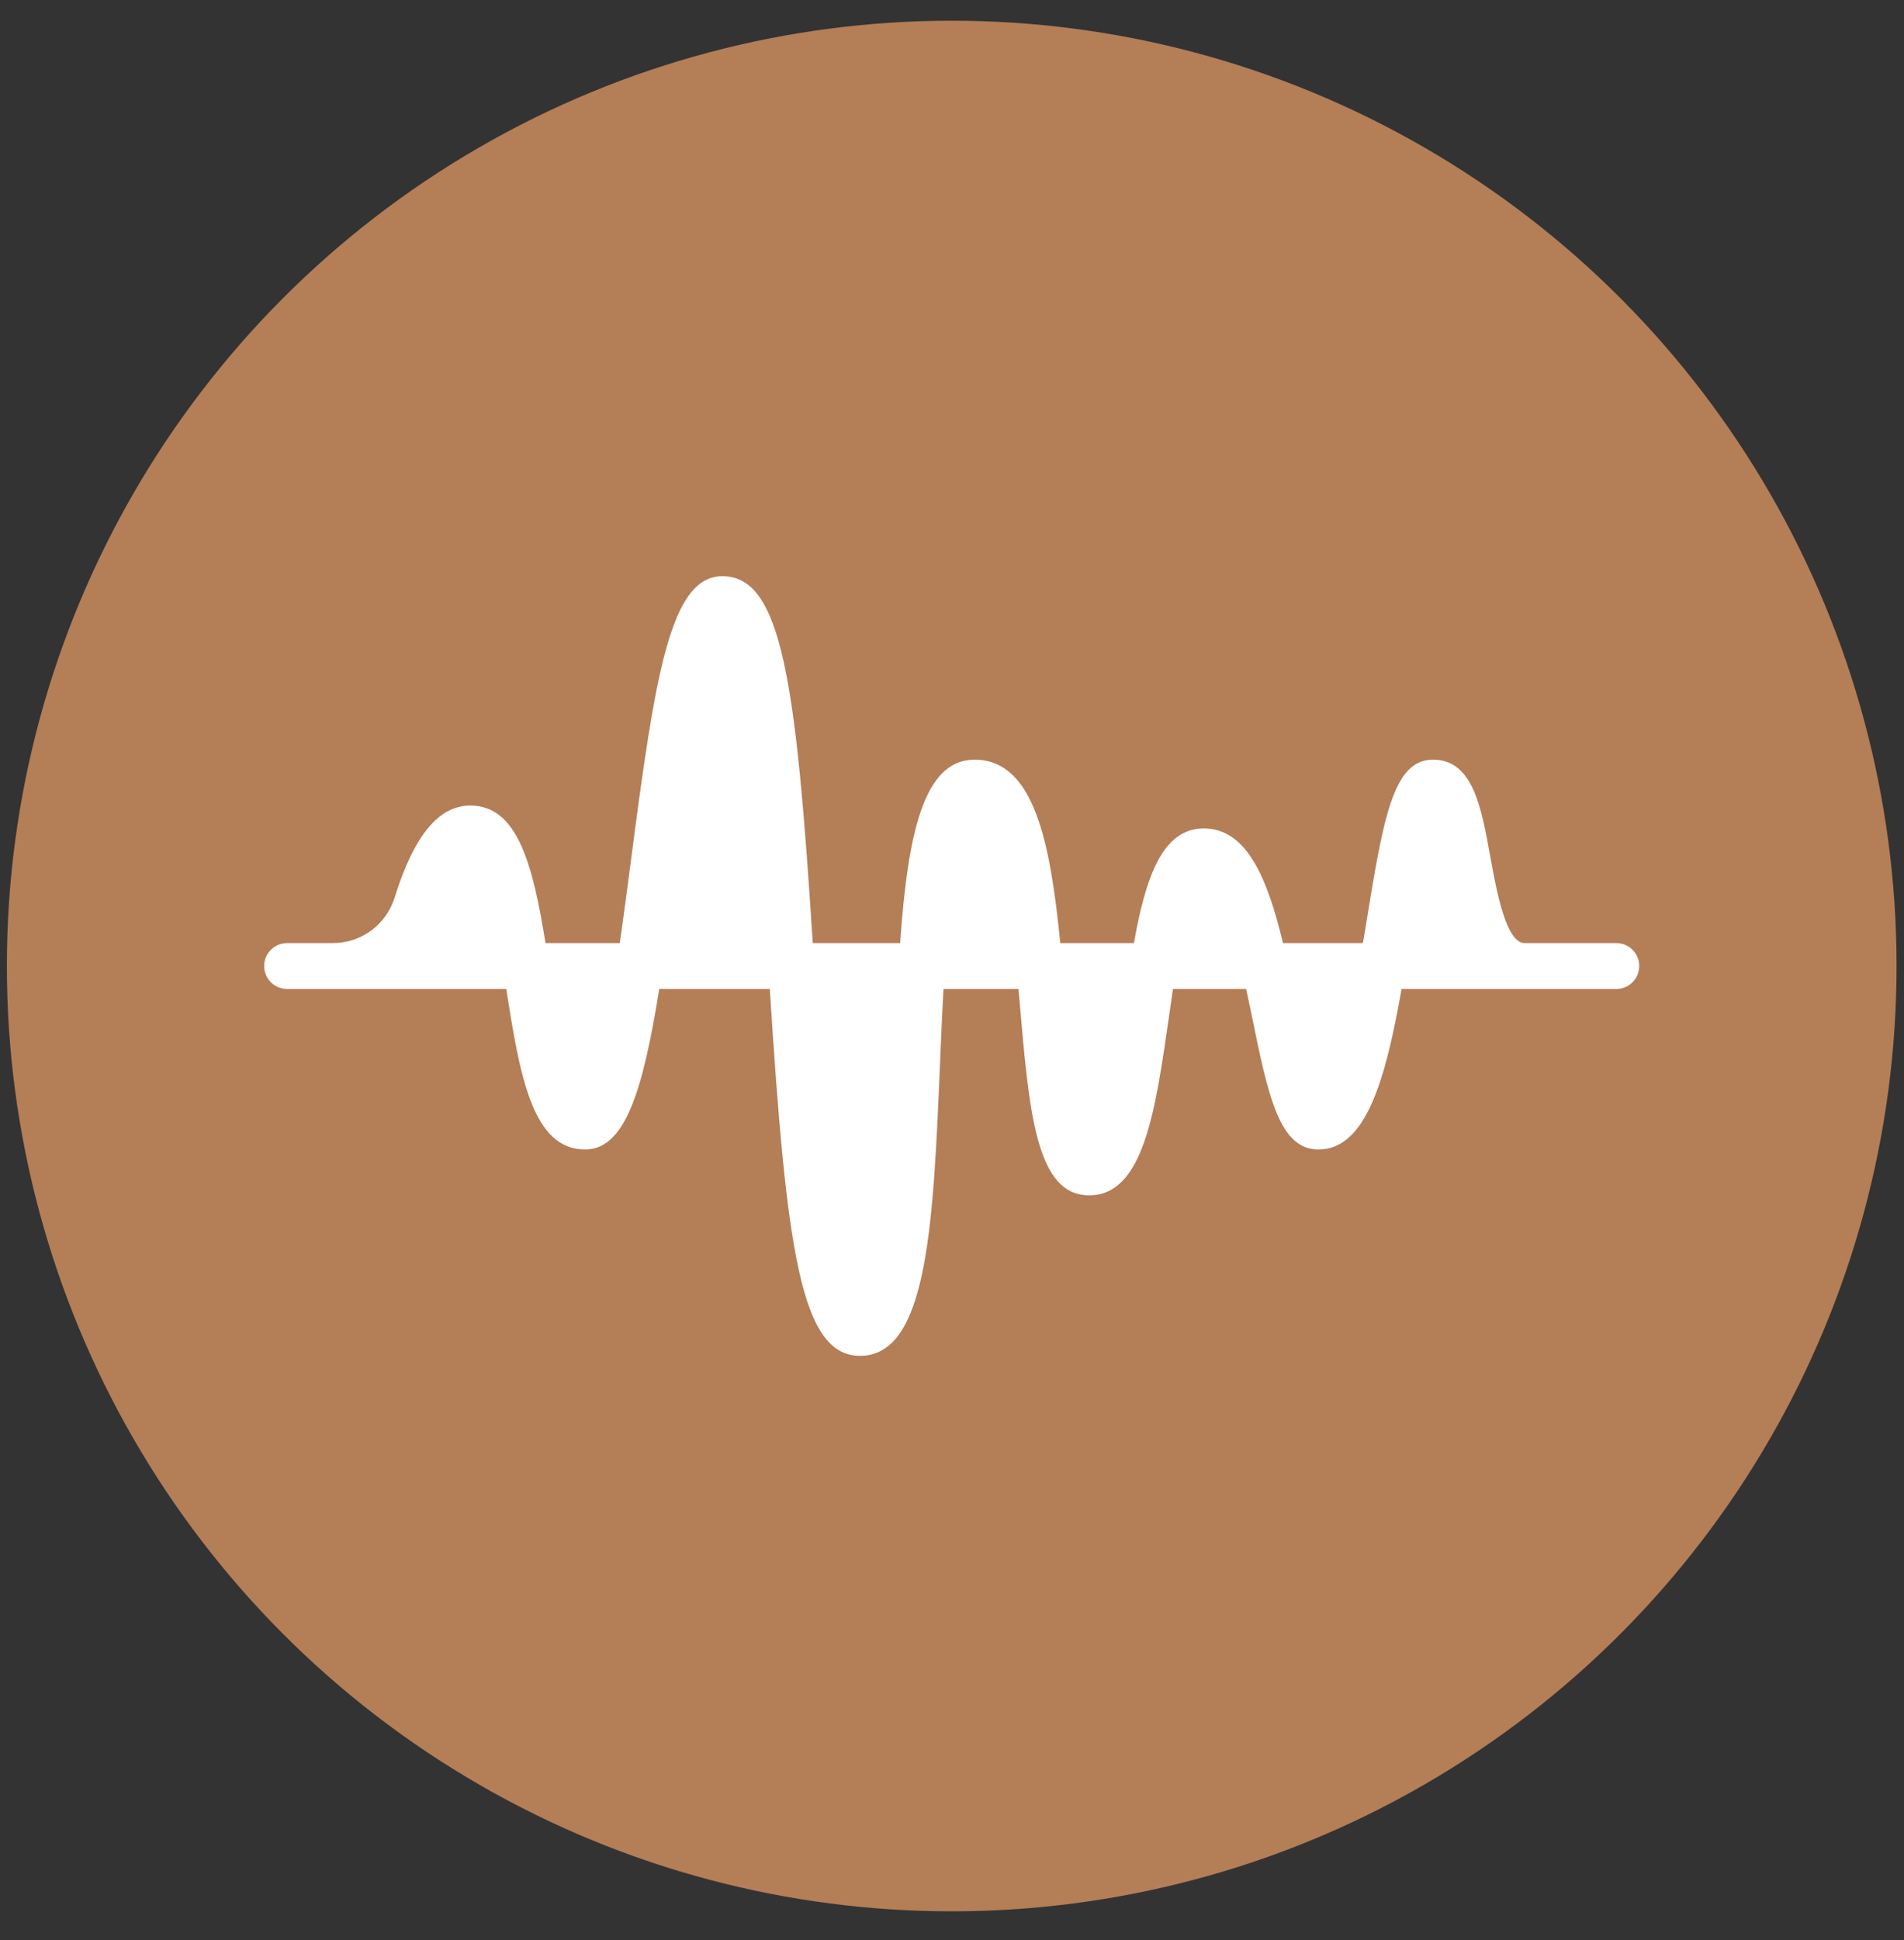 <svg xmlns="http://www.w3.org/2000/svg" fill="none" viewBox="0 0 54 55" height="55" width="54">
<rect x="0" y="0" width="54" height="55" fill="#333333" stroke="none"/>
<circle fill="#B47E57" r="26.797" cy="27.384" cx="26.992"></circle>
<path fill="white" d="M45.842 26.734H43.242C42.711 26.734 42.443 25.254 42.265 24.275C42.01 22.866 41.769 21.534 40.642 21.534C39.505 21.534 39.233 23.198 38.74 26.218C38.715 26.373 38.686 26.549 38.655 26.734H36.388C35.947 24.91 35.369 23.484 34.141 23.484C32.967 23.484 32.493 24.863 32.159 26.734H30.071C29.79 23.9 29.336 21.534 27.641 21.534C26.186 21.534 25.744 23.662 25.529 26.734H23.051C22.58 19.363 22.182 16.334 20.491 16.334C19.014 16.334 18.585 19.091 17.897 24.375C17.803 25.093 17.696 25.914 17.577 26.734H15.471C15.119 24.563 14.696 22.834 13.341 22.834C12.443 22.834 11.74 23.686 11.194 25.439C10.952 26.214 10.248 26.734 9.441 26.734H8.142C7.782 26.734 7.492 27.025 7.492 27.384C7.492 27.742 7.782 28.034 8.142 28.034H14.36C14.74 30.498 15.104 32.584 16.592 32.584C17.699 32.584 18.217 31.034 18.697 28.034H21.832C22.303 35.403 22.7 38.434 24.392 38.434C26.315 38.434 26.47 34.716 26.666 30.011C26.69 29.442 26.719 28.754 26.758 28.034H28.886C28.896 28.147 28.905 28.257 28.914 28.359C29.19 31.566 29.39 33.884 30.891 33.884C32.43 33.884 32.768 31.516 33.16 28.776C33.191 28.556 33.227 28.302 33.267 28.034H35.343C35.403 28.312 35.454 28.561 35.494 28.753C35.965 31.059 36.276 32.584 37.391 32.584C38.745 32.584 39.294 30.603 39.751 28.034H45.841C46.2 28.034 46.491 27.742 46.491 27.384C46.491 27.025 46.201 26.734 45.842 26.734Z"></path>
</svg>

